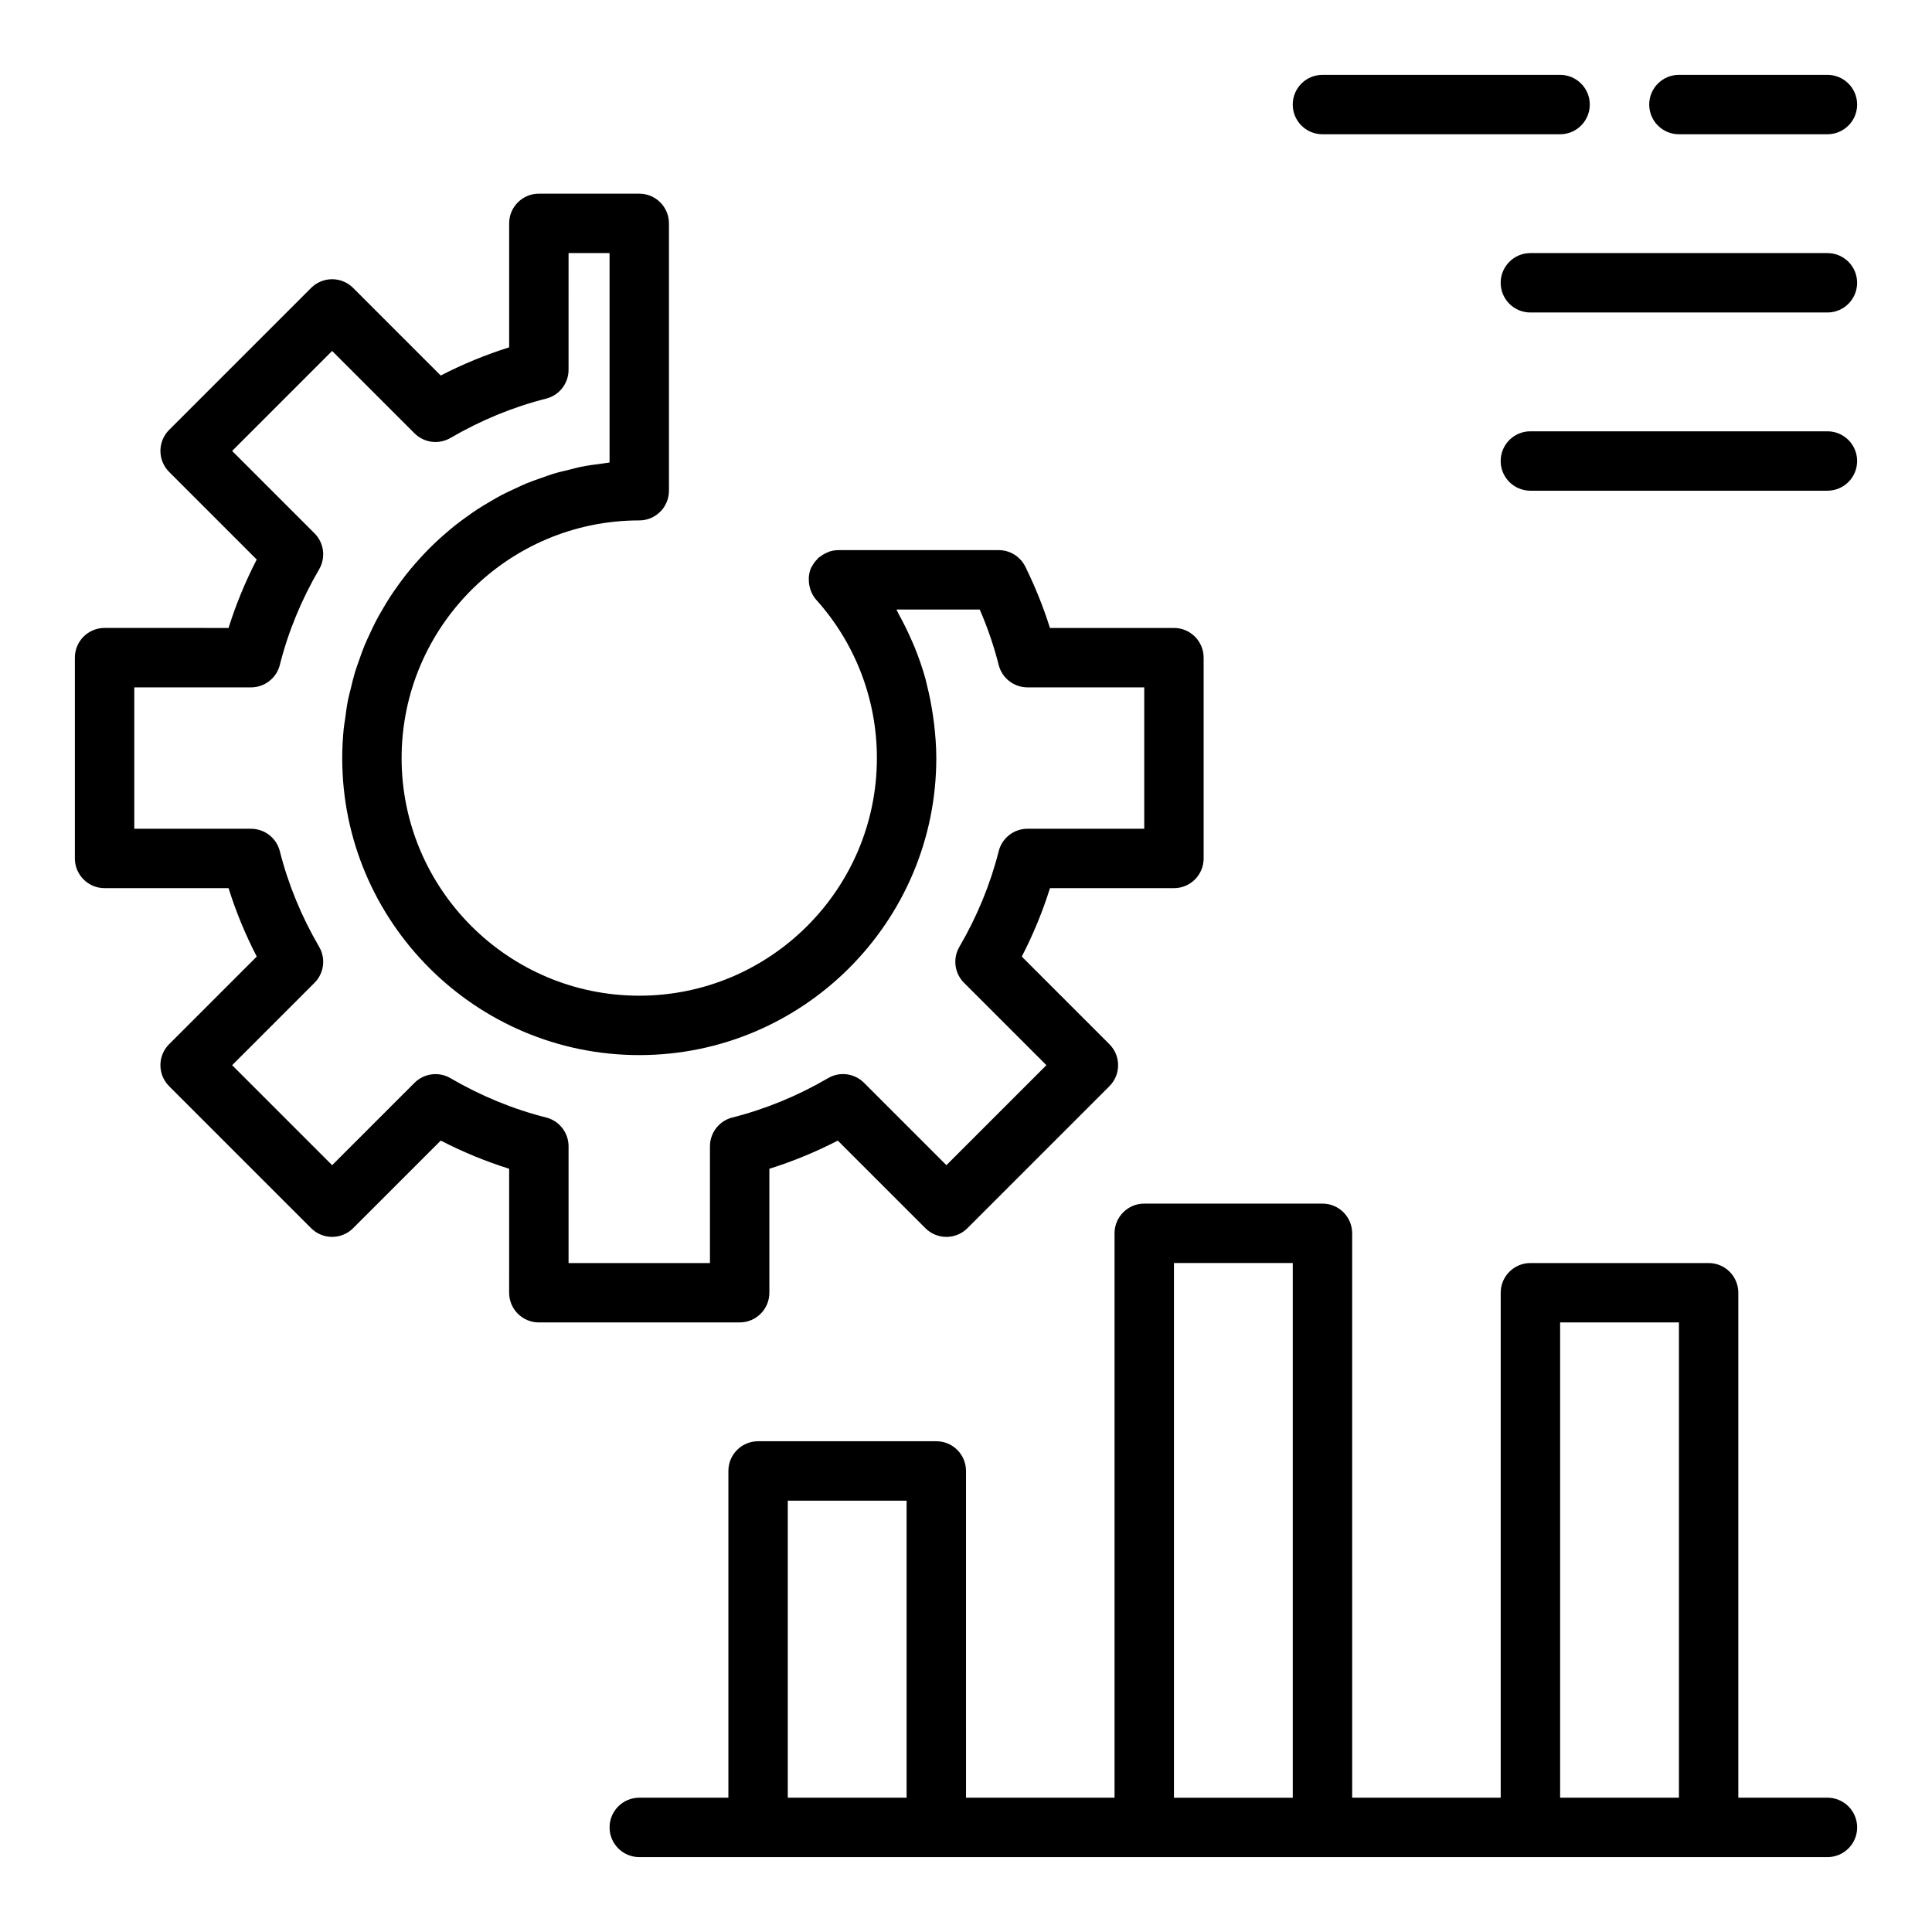 <?xml version="1.0" encoding="UTF-8"?>
<!-- Uploaded to: SVG Repo, www.svgrepo.com, Generator: SVG Repo Mixer Tools -->
<svg fill="#000000" width="800px" height="800px" version="1.1" viewBox="144 144 512 512" xmlns="http://www.w3.org/2000/svg">
 <g>
  <path d="m347.89 486.59v-32.855c6.191-1.938 12.258-4.438 18.133-7.465l23.219 23.215c3.074 3.074 8.055 3.074 11.133 0l37.629-37.629c3.074-3.074 3.074-8.055 0-11.133l-23.219-23.219c3.031-5.879 5.531-11.941 7.469-18.133h32.852c4.348 0 7.871-3.523 7.871-7.871v-53.215c0-4.348-3.523-7.871-7.871-7.871h-32.859c-1.734-5.516-3.918-10.957-6.523-16.234-1.324-2.688-4.062-4.391-7.059-4.391h-42.508c-0.844 0-1.652 0.156-2.43 0.41-0.176 0.059-0.332 0.164-0.508 0.234-0.715 0.289-1.367 0.676-1.965 1.16-0.113 0.09-0.254 0.117-0.363 0.215-0.094 0.086-0.129 0.203-0.219 0.293-0.59 0.582-1.098 1.238-1.484 1.996-0.051 0.098-0.133 0.18-0.18 0.281-0.012 0.027-0.035 0.051-0.051 0.078-0.367 0.824-0.539 1.691-0.613 2.562-0.02 0.238 0.008 0.465 0.008 0.703 0.004 0.695 0.098 1.371 0.285 2.043 0.07 0.258 0.133 0.5 0.23 0.75 0.34 0.867 0.777 1.695 1.422 2.41 10.387 11.535 16.098 26.441 16.098 41.969 0 34.723-28.25 62.977-62.977 62.977-34.723 0-62.977-28.25-62.977-62.977 0-34.723 28.25-62.977 62.977-62.977 4.348 0 7.871-3.523 7.871-7.871v-70.848c0-4.348-3.523-7.871-7.871-7.871h-26.605c-4.348 0-7.871 3.523-7.871 7.871v32.855c-6.191 1.938-12.258 4.438-18.133 7.465l-23.219-23.215c-3.074-3.074-8.055-3.074-11.133 0l-37.629 37.629c-3.074 3.074-3.074 8.055 0 11.133l23.215 23.219c-3.027 5.875-5.527 11.938-7.465 18.133l-32.855-0.004c-4.348 0-7.871 3.523-7.871 7.871v53.215c0 4.348 3.523 7.871 7.871 7.871h32.855c1.938 6.188 4.438 12.254 7.469 18.133l-23.219 23.219c-3.074 3.074-3.074 8.055 0 11.133l37.629 37.629c3.074 3.074 8.055 3.074 11.133 0l23.219-23.215c5.875 3.027 11.938 5.527 18.133 7.465l-0.004 32.855c0 4.348 3.523 7.871 7.871 7.871h53.215c4.348 0 7.875-3.523 7.875-7.871zm-15.746-38.809v30.938h-37.469v-30.938c0-3.606-2.453-6.754-5.945-7.633-8.754-2.207-17.281-5.711-25.352-10.422-3.09-1.805-7.008-1.293-9.531 1.234l-21.828 21.828-26.5-26.5 21.828-21.828c2.527-2.527 3.035-6.441 1.234-9.531-4.707-8.074-8.219-16.605-10.422-25.352-0.879-3.492-4.027-5.945-7.633-5.945l-30.941-0.004v-37.469h30.938c3.606 0 6.754-2.453 7.633-5.945 2.207-8.754 5.711-17.281 10.422-25.352 1.801-3.09 1.297-7.004-1.234-9.531l-21.828-21.828 26.5-26.5 21.828 21.828c2.519 2.523 6.434 3.031 9.531 1.234 8.07-4.707 16.602-8.215 25.352-10.422 3.492-0.879 5.945-4.027 5.945-7.633l0.004-30.941h10.863v55.496c-0.023 0.004-0.043 0.008-0.066 0.012-0.645 0.066-1.27 0.203-1.91 0.281-1.906 0.238-3.809 0.492-5.668 0.867-0.977 0.195-1.922 0.477-2.887 0.711-1.488 0.359-2.981 0.699-4.434 1.141-1.043 0.316-2.047 0.707-3.07 1.066-1.332 0.465-2.668 0.918-3.965 1.453-1.039 0.43-2.043 0.922-3.062 1.391-1.227 0.57-2.457 1.129-3.648 1.758-1.012 0.531-1.984 1.117-2.969 1.691-1.141 0.668-2.277 1.336-3.383 2.059-0.961 0.629-1.891 1.297-2.82 1.965-1.062 0.762-2.109 1.531-3.133 2.344-0.902 0.719-1.777 1.461-2.644 2.219-0.98 0.852-1.941 1.715-2.875 2.613-0.832 0.797-1.641 1.613-2.434 2.445-0.898 0.941-1.77 1.902-2.625 2.887-0.75 0.867-1.484 1.742-2.199 2.641-0.812 1.027-1.59 2.078-2.352 3.144-0.664 0.93-1.32 1.859-1.945 2.816-0.723 1.109-1.398 2.246-2.066 3.394-0.57 0.98-1.145 1.957-1.672 2.965-0.629 1.195-1.195 2.426-1.766 3.656-0.469 1.016-0.949 2.016-1.375 3.055-0.531 1.297-0.988 2.633-1.453 3.965-0.355 1.023-0.742 2.035-1.055 3.078-0.43 1.422-0.766 2.879-1.117 4.332-0.242 1-0.523 1.98-0.723 2.996-0.328 1.641-0.539 3.312-0.762 4.988-0.117 0.867-0.285 1.719-0.371 2.598-0.258 2.566-0.398 5.164-0.398 7.797 0 43.406 35.312 78.719 78.719 78.719s78.719-35.312 78.719-78.719c0-3.106-0.25-6.18-0.609-9.23-0.098-0.828-0.219-1.648-0.344-2.473-0.387-2.566-0.887-5.106-1.523-7.609-0.125-0.5-0.215-1.004-0.348-1.5-0.801-2.91-1.789-5.758-2.918-8.555-0.285-0.707-0.609-1.398-0.914-2.098-0.988-2.258-2.082-4.469-3.281-6.629-0.23-0.41-0.391-0.855-0.629-1.266h22.074c2.086 4.805 3.773 9.727 5.023 14.684 0.883 3.492 4.027 5.941 7.633 5.941h30.941v37.469h-30.938c-3.606 0-6.754 2.453-7.633 5.945-2.203 8.75-5.711 17.277-10.422 25.352-1.801 3.09-1.297 7.004 1.234 9.531l21.828 21.828-26.5 26.5-21.828-21.828c-2.527-2.527-6.445-3.051-9.531-1.234-8.07 4.707-16.602 8.215-25.352 10.422-3.496 0.883-5.949 4.031-5.949 7.637z"/>
  <path d="m628.29 620.41h-23.617v-133.82c0-4.348-3.523-7.871-7.871-7.871h-47.23c-4.348 0-7.871 3.523-7.871 7.871v133.82h-39.359l-0.004-149.57c0-4.348-3.523-7.871-7.871-7.871h-47.23c-4.348 0-7.871 3.523-7.871 7.871v149.57h-39.359l-0.004-86.594c0-4.348-3.523-7.871-7.871-7.871h-47.23c-4.348 0-7.871 3.523-7.871 7.871v86.594h-23.617c-4.348 0-7.871 3.523-7.871 7.871 0 4.348 3.523 7.871 7.871 7.871h314.88c4.348 0 7.871-3.523 7.871-7.871 0-4.348-3.527-7.875-7.871-7.875zm-275.52-78.719h31.488v78.719h-31.488zm102.34-62.977h31.488v141.7h-31.488zm102.34 15.742h31.488v125.95h-31.488z"/>
  <path d="m494.46 179.58h62.977c4.348 0 7.871-3.523 7.871-7.871 0-4.348-3.523-7.871-7.871-7.871h-62.977c-4.348 0-7.871 3.523-7.871 7.871 0 4.348 3.527 7.871 7.871 7.871z"/>
  <path d="m588.93 179.58h39.359c4.348 0 7.871-3.523 7.871-7.871 0-4.348-3.523-7.871-7.871-7.871h-39.359c-4.348 0-7.871 3.523-7.871 7.871 0 4.348 3.523 7.871 7.871 7.871z"/>
  <path d="m628.29 211.07h-78.723c-4.348 0-7.871 3.523-7.871 7.871s3.523 7.871 7.871 7.871h78.719c4.348 0 7.871-3.523 7.871-7.871 0.004-4.348-3.523-7.871-7.867-7.871z"/>
  <path d="m628.29 258.3h-78.723c-4.348 0-7.871 3.523-7.871 7.871s3.523 7.871 7.871 7.871h78.719c4.348 0 7.871-3.523 7.871-7.871 0.004-4.344-3.523-7.871-7.867-7.871z"/>
 </g>
</svg>